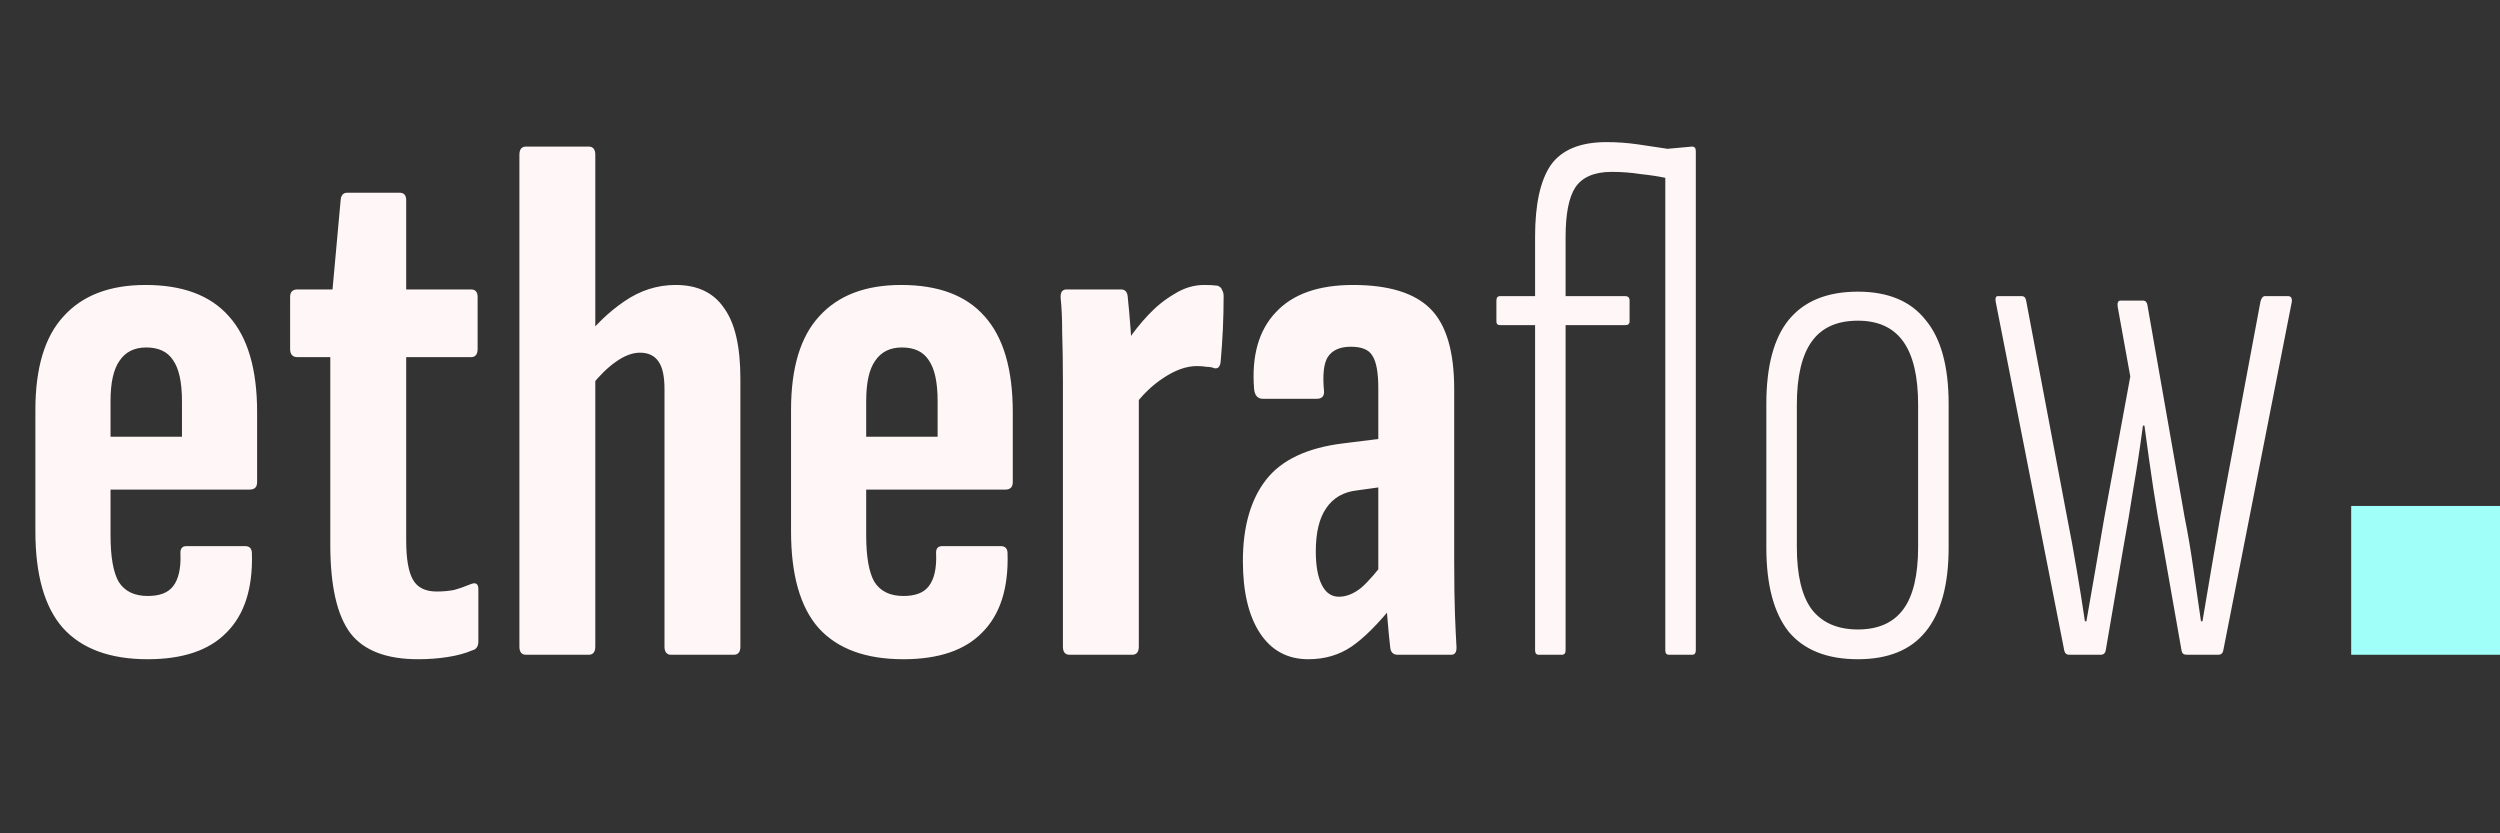 <svg xmlns="http://www.w3.org/2000/svg" fill="none" viewBox="0 0 84 28" height="28" width="84">
<rect x="0" y="0" width="84" height="28" fill="#333333" stroke="none"/>
<path fill="#FFF7F7" d="M4.964 22.15C3.697 22.15 2.747 21.8 2.114 21.1C1.497 20.4 1.189 19.317 1.189 17.85V13.775C1.189 12.358 1.505 11.308 2.139 10.625C2.772 9.925 3.689 9.575 4.889 9.575C6.139 9.575 7.072 9.925 7.689 10.625C8.322 11.325 8.639 12.4 8.639 13.85V16.2C8.639 16.367 8.555 16.45 8.389 16.45H3.714V17.975C3.714 18.708 3.805 19.233 3.989 19.55C4.189 19.867 4.514 20.025 4.964 20.025C5.364 20.025 5.647 19.917 5.814 19.7C5.997 19.467 6.08 19.108 6.064 18.625C6.047 18.442 6.114 18.35 6.264 18.35H8.239C8.389 18.35 8.464 18.433 8.464 18.6C8.497 19.767 8.214 20.65 7.614 21.25C7.03 21.85 6.147 22.15 4.964 22.15ZM3.714 14.675H6.114V13.475C6.114 12.842 6.014 12.383 5.814 12.1C5.63 11.817 5.33 11.675 4.914 11.675C4.514 11.675 4.214 11.825 4.014 12.125C3.814 12.408 3.714 12.858 3.714 13.475V14.675ZM14.048 22.15C12.981 22.15 12.223 21.858 11.773 21.275C11.323 20.675 11.098 19.683 11.098 18.3V12H9.998C9.831 12 9.748 11.908 9.748 11.725V9.975C9.748 9.808 9.831 9.725 9.998 9.725H11.173L11.448 6.7C11.465 6.55 11.54 6.475 11.673 6.475H13.423C13.573 6.475 13.648 6.558 13.648 6.725V9.725H15.823C15.973 9.725 16.048 9.808 16.048 9.975V11.725C16.048 11.908 15.973 12 15.823 12H13.648V18.15C13.648 18.767 13.723 19.208 13.873 19.475C14.023 19.742 14.29 19.875 14.673 19.875C14.873 19.875 15.065 19.858 15.248 19.825C15.431 19.775 15.623 19.708 15.823 19.625C15.99 19.558 16.073 19.617 16.073 19.8V21.55C16.073 21.717 16.006 21.817 15.873 21.85C15.64 21.95 15.365 22.025 15.048 22.075C14.731 22.125 14.398 22.15 14.048 22.15ZM22.552 22C22.402 22 22.327 21.908 22.327 21.725V13.075C22.327 12.642 22.26 12.333 22.127 12.15C21.994 11.95 21.785 11.85 21.502 11.85C21.252 11.85 20.985 11.95 20.702 12.15C20.435 12.333 20.16 12.6 19.877 12.95L19.527 11.525C19.977 10.942 20.46 10.475 20.977 10.125C21.51 9.758 22.085 9.575 22.702 9.575C23.435 9.575 23.977 9.833 24.327 10.35C24.694 10.85 24.877 11.642 24.877 12.725V21.725C24.877 21.908 24.802 22 24.652 22H22.552ZM17.677 22C17.527 22 17.452 21.908 17.452 21.725V5.2C17.452 5.017 17.527 4.925 17.677 4.925H19.777C19.927 4.925 20.002 5.017 20.002 5.2V21.725C20.002 21.908 19.927 22 19.777 22H17.677ZM30.354 22.15C29.087 22.15 28.137 21.8 27.504 21.1C26.887 20.4 26.579 19.317 26.579 17.85V13.775C26.579 12.358 26.896 11.308 27.529 10.625C28.163 9.925 29.079 9.575 30.279 9.575C31.529 9.575 32.462 9.925 33.079 10.625C33.712 11.325 34.029 12.4 34.029 13.85V16.2C34.029 16.367 33.946 16.45 33.779 16.45H29.104V17.975C29.104 18.708 29.196 19.233 29.379 19.55C29.579 19.867 29.904 20.025 30.354 20.025C30.754 20.025 31.038 19.917 31.204 19.7C31.387 19.467 31.471 19.108 31.454 18.625C31.438 18.442 31.504 18.35 31.654 18.35H33.629C33.779 18.35 33.854 18.433 33.854 18.6C33.888 19.767 33.604 20.65 33.004 21.25C32.421 21.85 31.538 22.15 30.354 22.15ZM29.104 14.675H31.504V13.475C31.504 12.842 31.404 12.383 31.204 12.1C31.021 11.817 30.721 11.675 30.304 11.675C29.904 11.675 29.604 11.825 29.404 12.125C29.204 12.408 29.104 12.858 29.104 13.475V14.675ZM35.939 22C35.789 22 35.714 21.908 35.714 21.725V12.825C35.714 12.192 35.705 11.642 35.689 11.175C35.689 10.708 35.672 10.325 35.639 10.025C35.622 9.825 35.689 9.725 35.839 9.725H37.664C37.797 9.725 37.872 9.8 37.889 9.95C37.922 10.25 37.955 10.625 37.989 11.075C38.022 11.508 38.039 11.867 38.039 12.15L38.264 12.625V21.725C38.264 21.908 38.189 22 38.039 22H35.939ZM38.064 13.7L37.889 11.45C38.089 11.15 38.322 10.858 38.589 10.575C38.855 10.292 39.147 10.058 39.464 9.875C39.78 9.675 40.114 9.575 40.464 9.575C40.647 9.575 40.797 9.583 40.914 9.6C40.997 9.633 41.047 9.683 41.064 9.75C41.097 9.8 41.114 9.867 41.114 9.95C41.114 10.317 41.105 10.683 41.089 11.05C41.072 11.417 41.047 11.783 41.014 12.15C40.997 12.317 40.93 12.392 40.814 12.375C40.73 12.342 40.639 12.325 40.539 12.325C40.439 12.308 40.33 12.3 40.214 12.3C39.864 12.3 39.489 12.433 39.089 12.7C38.705 12.95 38.364 13.283 38.064 13.7ZM46.961 22C46.811 22 46.728 21.917 46.711 21.75C46.678 21.467 46.645 21.117 46.611 20.7C46.578 20.267 46.553 19.883 46.536 19.55L46.311 19.25V13.05C46.311 12.517 46.245 12.15 46.111 11.95C45.995 11.75 45.753 11.65 45.386 11.65C45.02 11.65 44.761 11.767 44.611 12C44.478 12.217 44.436 12.592 44.486 13.125C44.503 13.308 44.42 13.4 44.236 13.4H42.436C42.253 13.4 42.153 13.283 42.136 13.05C42.053 11.95 42.295 11.1 42.861 10.5C43.428 9.883 44.295 9.575 45.461 9.575C46.661 9.575 47.528 9.842 48.061 10.375C48.595 10.908 48.861 11.808 48.861 13.075V18.875C48.861 19.592 48.87 20.175 48.886 20.625C48.903 21.075 48.92 21.433 48.936 21.7C48.953 21.9 48.895 22 48.761 22H46.961ZM43.961 22.15C43.261 22.15 42.72 21.858 42.336 21.275C41.953 20.692 41.761 19.883 41.761 18.85C41.761 17.7 42.02 16.792 42.536 16.125C43.053 15.458 43.911 15.05 45.111 14.9L46.511 14.725V16.35L45.611 16.475C45.145 16.525 44.795 16.725 44.561 17.075C44.328 17.408 44.211 17.892 44.211 18.525C44.211 19.008 44.278 19.383 44.411 19.65C44.545 19.917 44.736 20.05 44.986 20.05C45.236 20.05 45.486 19.95 45.736 19.75C45.986 19.533 46.295 19.175 46.661 18.675L46.861 20.275C46.311 20.958 45.828 21.442 45.411 21.725C44.995 22.008 44.511 22.15 43.961 22.15ZM51.704 22C51.62 22 51.579 21.95 51.579 21.85V10.925H50.404C50.321 10.925 50.279 10.883 50.279 10.8V10.1C50.279 10 50.321 9.95 50.404 9.95H51.579V7.95C51.579 6.867 51.754 6.067 52.104 5.55C52.471 5.033 53.096 4.775 53.979 4.775C54.329 4.775 54.679 4.8 55.029 4.85C55.379 4.9 55.712 4.95 56.029 5L56.854 4.925C56.937 4.925 56.979 4.975 56.979 5.075V21.85C56.979 21.95 56.937 22 56.854 22H56.079C55.995 22 55.954 21.95 55.954 21.85V5.975C55.721 5.925 55.446 5.883 55.129 5.85C54.812 5.8 54.487 5.775 54.154 5.775C53.571 5.775 53.162 5.95 52.929 6.3C52.712 6.633 52.604 7.192 52.604 7.975V9.95H54.604C54.704 9.95 54.754 10 54.754 10.1V10.8C54.754 10.883 54.704 10.925 54.604 10.925H52.604V21.85C52.604 21.95 52.562 22 52.479 22H51.704ZM62.424 22.15C61.391 22.15 60.616 21.842 60.099 21.225C59.599 20.592 59.349 19.65 59.349 18.4V13.575C59.349 12.308 59.599 11.367 60.099 10.75C60.616 10.117 61.391 9.8 62.424 9.8C63.441 9.8 64.199 10.117 64.699 10.75C65.216 11.367 65.474 12.308 65.474 13.575V18.4C65.474 19.65 65.216 20.592 64.699 21.225C64.199 21.842 63.441 22.15 62.424 22.15ZM62.424 21.15C63.108 21.15 63.616 20.925 63.949 20.475C64.283 20.025 64.449 19.325 64.449 18.375V13.6C64.449 12.65 64.283 11.942 63.949 11.475C63.616 11.008 63.108 10.775 62.424 10.775C61.724 10.775 61.208 11.008 60.874 11.475C60.541 11.942 60.374 12.65 60.374 13.6V18.375C60.374 19.325 60.541 20.025 60.874 20.475C61.224 20.925 61.741 21.15 62.424 21.15ZM69.528 22C69.428 22 69.37 21.942 69.353 21.825L67.053 10.125C67.036 10.008 67.061 9.95 67.128 9.95H67.928C68.011 9.95 68.061 10 68.078 10.1L69.453 17.375C69.57 17.958 69.678 18.55 69.778 19.15C69.878 19.733 69.97 20.308 70.053 20.875H70.103C70.203 20.308 70.303 19.733 70.403 19.15C70.503 18.567 70.603 17.983 70.703 17.4L71.578 12.65L71.153 10.3C71.136 10.167 71.17 10.1 71.253 10.1H72.003C72.086 10.1 72.136 10.15 72.153 10.25L73.403 17.375C73.52 17.958 73.62 18.55 73.703 19.15C73.786 19.733 73.87 20.308 73.953 20.875H74.003C74.103 20.292 74.203 19.7 74.303 19.1C74.403 18.5 74.503 17.917 74.603 17.35L75.953 10.125C75.986 10.008 76.036 9.95 76.103 9.95H76.878C76.978 9.95 77.02 10.017 77.003 10.15L74.703 21.85C74.686 21.95 74.628 22 74.528 22H73.478C73.378 22 73.32 21.958 73.303 21.875L72.678 18.325C72.561 17.708 72.453 17.075 72.353 16.425C72.253 15.758 72.153 15.05 72.053 14.3H72.003C71.903 15.05 71.795 15.758 71.678 16.425C71.578 17.075 71.47 17.717 71.353 18.35L70.753 21.85C70.736 21.95 70.678 22 70.578 22H69.528Z"></path>
<rect fill="#A1FFF9" height="5" width="5" y="17" x="79"></rect>
</svg>
